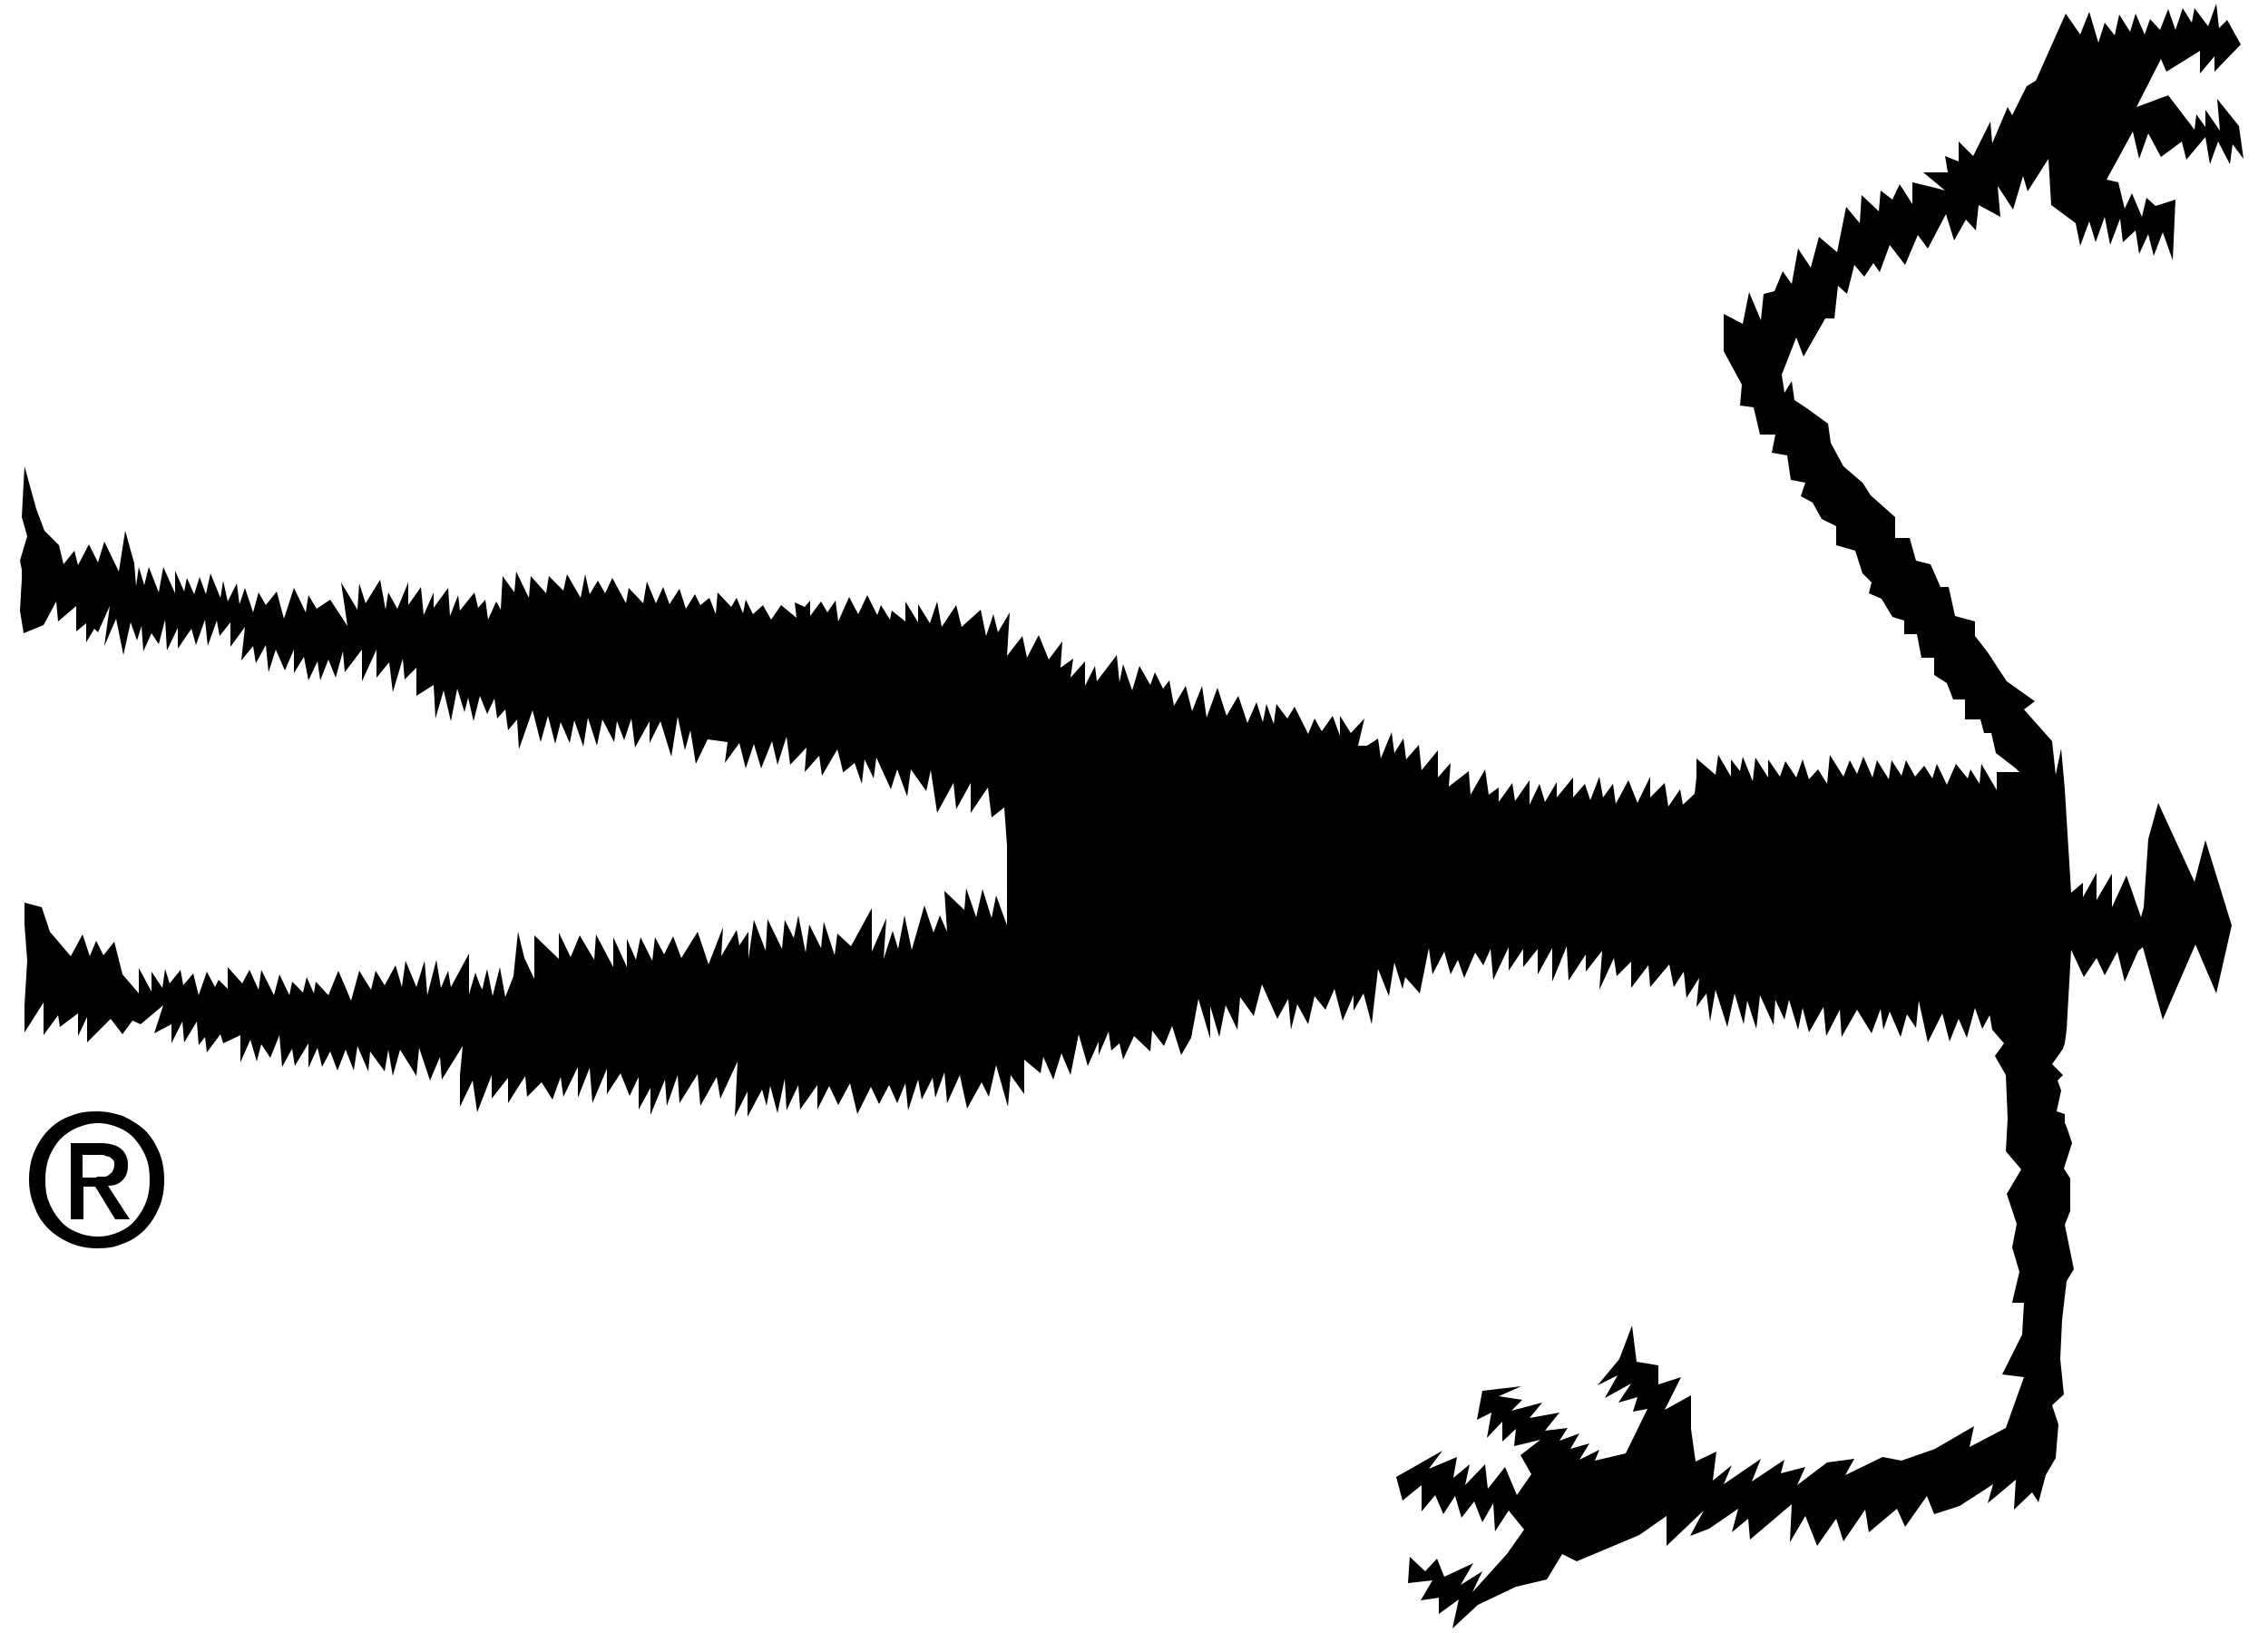<?xml version="1.0" encoding="UTF-8"?>
<svg id="Layer_1" xmlns="http://www.w3.org/2000/svg" version="1.1" viewBox="0 0 250 180">
  <!-- Generator: Adobe Illustrator 29.6.0, SVG Export Plug-In . SVG Version: 2.1.1 Build 207)  -->
  <path d="M219.6,111.4l-1.1,2-.8-2.3-.9,3.3-.9-2.1-1,2.5-.8-3.1-1.6,3.2-1-4.6-.3,3-1-1.5-.7,2.5-1.2-2.8-.7,2-.3-2.3-1,2.7-1.6-2.6-1.7,3-.2-3-1.5,2.9-.3-3.2-1.6,2.8-.7-2.7-.5,2.4-1-3.3-.5,2.2-1-2.2-.2,2.8-1.5-3.3-.4,3.7-1-3.1-.4,2.6-1-3.4-.8,3.7-1.3-4.1-.6,3.5-.4-3.1-1.1,1.5.3-3.2-1.4,2.2-.3-2.9-1.1,1.7-.5-2.5-2.1,2.5-.2-2.4-1.9,2.5v-2.9c0,0-1.6,1.6-1.6,1.6l-.3-2-1.6,3.5.3-4.3-1.8,2.3v-1.9c0,0-1.9,2.9-1.9,2.9l-.2-3.8-1.6,3.9v-3.7l-1.6,2.9v-2.8l-1.6,2v-2s-1.6,2.4-1.6,2.4v-2.6l-1.7,3.6-.3-3.4-.8,1.8-.9-1.4-1.2,2.8-.7-2-.8,1.6-.7-2.5-1.3,2.5-.4-2.9-1,5-1.6-1.8-.3,1.3-.9-2.9-.6,3.7-1.2-3-.7,6.1-.9-3.4-1.1,1.9v-1.7c0,0-1.2,2.8-1.2,2.8l-.9-3.5-1,2.3-1.2-1.5-.7,3.1-1.2-2.2-.7,2.8-.3-3.4-1.2,2.2-1.7-3.8-.9,3.5-1.5-2.1-.3,3.6-1.3-2.7-.7,3.5-1-3.4v3.6c0,0-1.3-4.4-1.3-4.4l-.8,4.3-1.1,1.9-1-3.2-.9,2.2-1.3-1.7-.2,2.3-1.8-1.7-1.2,2.6-.4-1.8-.9.8-.3-2.1-1.1,2.6v-1.5l-1.2,2.7-1-3.5-.9,4.5-1-2.4-.9,2.9-1.1-2.5-.3,1.8-1.8-1.5v3.8c0,0-1.5-2.1-1.5-2.1l-.3,3.5-1.3-4.6-.8,3.5-.8-1.6-1.6,2.9-.8-3.7-1.4,3.1-.3-3.4-1,2.8-.3-2.2-1.2,2.4-.4-2.2-1.1,3.4-.3-3-.9,2.2-.9-2-1.1,2.1-.9-1.9-1.5,3-.8-3.4-1.3,2.4-1-2.1-1.3,2.6v-2.7l-1.9,2.7-.2-2.7-1.3,2.8-.2-3.5-.8,3.8-.8-3-.4,2.2-.5-1.8-1.6,3v-2.8l-1.4,2.8.3-6.1-1.9,4.1-.4-2.4-1.8,3.2-.3-3.5-2,3.2-.2-3.1-1.2,3.4-.2-2.9-1.6,3.9v-3c0,0-1.3,2.4-1.3,2.4v-3.6c0,0-1,2.1-1,2.1l-1-2.5-1.5,2.3v-2.8c0,0-1.6,3.8-1.6,3.8l-.3-3.9-1.3,3.3v-3.4s-1.6,3.3-1.6,3.3l-.3-2.2-.9,2.5-1.2-1.9-1.6,1.6-.2-2.3-1.9,3v-2.8c0,0-1.8,2.3-1.8,2.3v-2.6c0,0-1.6,4.1-1.6,4.1l-.5-3.5-1.4,2.9v-3.5c0,0,.3-3.2.3-3.2l-2.3,3.7-.2-2.5-1.1,2.6-1.2-3.6-.3,3.1-1.8-2.9-.8,2.9-.5-2.9-.4,2.4-1.6-2.2-.2,2.2-1.2-2.8-.4,2.7-.9-2.3-.9,2.3-.8-2.1-.9,1.7-.5-2.1-1,2.2v-2.7c0,0-1.5,2.5-1.5,2.5l-.3-1.9-1.1,2-.3-3.5-1,2.5-1-1.5-.5,1.9-.7-2.4-1.1,2.5v-3c0,0-1.9.9-1.9.9l-.3-1-1.5,2-.2-1.7-.7.9-.2-2.6-1.4,2.3-.2-2.3-1.2,2.4v-2.1c0,0-1.9,1-1.9,1l1-3.1-2.5,2.1-.9-.4-1.1,1.5-1.3-1.7-2.6,2.6v-2.8l-1,2.1v-2.5c0,0-2,1.5-2,1.5l-.2-1.3-1.6,2.2v-3.6c0,0-2.1,3.3-2.1,3.3v-3c0,0,.3-4.9.3-4.9l-.3-4v-2.4c0,0,1.9.5,1.9.5l.9,2.7,2.3,2.7,1.3-2.4.8,2.4.7-1.7.8,1.6,1.2-1.5.9,3.6,1.8,2.1v-2.8l1.4,2.6v-2.2c0,0,1.2,1.8,1.2,1.8l.3-2.1.5,1.6,1.2-1.5.3,1.7,1.1-1.3.6,2.4.9-2.6.9,1.7.4-.8,1,1v-2.4l1.6,1.8.8-1.5,1,2.2.3-2.2,1.4,2.8.6-2.3,1.1,2.3.3-1.5,1.2,1.2.4-1.7.8,1.8.2-1.3,1.4,1.5,1.1-2.7,1.4,3.3.9-3.3,1.3,2.1.5-2.1,1,1.6,1.2-2.2.7,2.4.4-2.9,1.2,2.9.9-2.9.3,3.8,1-3.9.5,3.1.8-1.9.3,1.8,2-3.7v4.5c0,0,.7-2.4.7-2.4,0,0,.7,2.1.8,1.8,0-.3.5-2.2.5-2.2l.6,3,.8-3.2.6,3.3.9-2.3.5-4.9.7,2.9,1.1,2.3v-4.8s2.7,2.6,2.7,2.6v-2.9l1.3,2.7,1-2.4,1.6,2.7.2-2.8,1.9,3.6v-3.3l1.5,3.3v-3.1c0,0,1,2.3,1,2.3l.5-2.5,1.3,2.6.3-2.6,1,1.9,1-2,.9,2.4,1.8-2.9,1.2,3.6,1.6-4.1-.2,3.2,1.7-2.9.3,1.7,1-1.5v3c0,0,.6-4.3.6-4.3l1.3,3.4.2-3.5,1.6,3.3.3-3.2,1,2,.5-2.5.8,4.1.4-3.1,1.3,2.6.3-2.9,1.2,3.7.3-2.4,1.5,1.4,2.3-4.2v4.8s1.6-3.7,1.6-3.7l-.3,4.5,1-3.1.6,2,.7-3.7.8,3.8,1.4-4.9,1,3,.7-1.9.8,1.8-.3-4.5,2.2,2.1.2-2.4,1.1,3.2.7-3.1,1,3.2.5-2.5,1.2,3.3v-8.8c0,0-.3-4.2-.3-4.2l-1.4,1.1-.4-3.3-1.9,2.8v-3.3c0,0-1.6,2.9-1.6,2.9l-.3-2.9-1.8,3.3-.7-4.7-.5,2.3-1.7-2.4-.4,3-1.1-3-.7,2.2-1.6-3.5-.3,2.3-1-2.1-.3,2.7-.8-2.3s-1.4,1.2-1.3,1c0-.3-.6-2.5-.6-2.5l-1.7,2.9-.3-2.2-1.6,1.8.2-2.7-1.8,1.9-.4-3.1-1,3.1-.6-2.6-1.2,3-.8-2.7-.9,2.7-.7-2.8-1.6,2.2.3-2.3-2.2-.3-1.3,2.7-.6-3.7-.6,2.2-.8-3.7-.7,4.4-1.2-3.9-1.2,2.4v-2.4c0,0-1.6,2.9-1.6,2.9l-.4-3.2-.8,2.4-.8-2.1-.3,2.3-1.3-2.5-.6,2.9-1-3.1-.5,3.2-1-2.9-.5,2.5-1-2.3-.6,2.4-.8-3.1-.8,2.9-.9-3.5-1.5,4.3-.2-3.3-1,1.2-.3-2.3-.9,1-.3-2.2-.8,1.7-.8-2-.7,2.8-.6-2.6-.4,1.6-.8-2.6-.7,3.6-.8-3.4-.9,3.1-.2-3.7-1.9,1.2v-3.1c0,0-1.3,1.3-1.3,1.3l-.2-2.3-1.1,3.7-.4-3.3-1.4,1.7v-3.1c0,0-1.6,3.5-1.6,3.5v-3.5l-1.9,2.5-.2-2.3-.8,2.9-.8-2-.9,2.3-.3-2.1-1,2.1-.5-2.6-1.1,1.8v-2.6c0,0-1,2.3-1,2.3l-1-2.3-.8,2.5-.3-3-1.1,2-.3-1.9-1.3,1.6.4-3.7-1.6,2.2v-2.7l-1.2,1.5-.3-1.7-1,2.8-.3-2.9-1,2.8-.5-1.8-1.5,2.2v-2.3c0,0-1.2,2.5-1.2,2.5l-.2-3.4-.7,2.7-.8-1.2-.9,2-.2-2.8-.5,1.6-.7-2-.8,3.6-.8-4-1.3,3,.6-4.4-1.3,2.9-.4-.4-.9,1.5v-2.1l-1.1.9v-2.8c0,0-2,1.7-2,1.7l-.2-2.2-1.4,2.6h0l-2.2.9-.4-2.5.2-3.4v-1.1s-.2-1-.2-1l.8-2.7-.6-2.1.3-5.6,1.3,4.7.9,2.4,1.6,1.6.5,2.1,1.2-1.5.4,1.6,1.2-2.3,1,2,.7-2.3,1.6,3.3.7-4.5,1,3.6.2,2.5.3-2.1.6,2,.5-2,1.1,2.8.5-2.8,1.3,2.9v-2.5c0,0,1,2.3,1,2.3l.3-1.5.8,1.8.6-1.9.7,1.9.5-2.3,1.1,2.7.3-1.9.5,2.3,1-2,.3,2.3.6-1.8.9,2.7.6-2.2.8,1.4,1.2-1.5.8,3,1.1-3.4,1.3,2.7.3-1.9.9,1.5,1.5-1,1.9,2.9-.7-4.8,1.8,3,.2-2.9.7,2.2,1.6-2.6.6,3.3.3-1.9,1,1.8,1.2-2.9v2.5s1.4-2,1.4-2l.3,3.1,1.1-2.5v1.7c0,0,1.6-2.2,1.6-2.2l.2,3.1.9-2.3.2,1.7,1.6-2,.4,1.7.8-.9.3,2.2.9-2,.5.9.2-3.7,1.3,1.8.2-2.3,1.4,2.9.2-2.4,1.7,1.9.3-1.9,1.6,1.6.4-1.8,1.5,2.6.5-2.6.5,2.2.9-1.5.8,1.4.8-1.7,1.5,2.8.3-1.7,1.6,1.7.4-2.4,1,2.4.8-1.8.7,1.9,1.1-1.7.7,2.2,1-1.6.6,1.2,1-.8.7,1.8.2-2.4,1.5,1.6.6-1,.7,1.7.3-1.5.8,1.6,1.1-1,.9,1.6,1.1-1.6,1.7,1.4-.2-1.7,1.1.5.6-.7v1.7c0,0,1.2-1.6,1.2-1.6l.7,1.2.9-1.3.3,2.3,1.2-2.7,1,1.9,1-2.1,1.1,2.2.4-1.1,1,1.6.2-1,1.5,1.2v-2.2l1.4,2.3v-2c0,0,1.3,2.1,1.3,2.1l.8-2.4.5,2.8,1.6-2.4.6,2.4,2.1-1.9.6,2.9.8-2.4.5,2,1.3-2.2-.3,4.8,1.7-2.2.5,2.4,1.3-2.5,1.1,2.7,1.5-2-.2,2.9,1.4-1-.3,2.1,1.6-1.8v2.7l1.1-2.2.2,1.7,2.2-2.9.3,3,.4-2,1,2.9.8-2.7,1.2,2.1.5-1.4.9,1.8.7-.9.5,2.8,1.3-2.2.7,2.8,1.1-2.8.5,3.5,1.2-3.3,1,3.1,1.3-2.2,1,3,1-2.3.7,2.2.4-2,.8,2.2.3-2.2,1.2,1.6.8-1.3,1.5,3,.7-1.7.8,1.4,1.2-1.7.8,2.2v-2.2c0,0,1.2,1.9,1.2,1.9l1.5-1.6-.7,3h.9c0,.1,1.3-.8,1.3-.8l.3,2.2,1.2-2.9.3,2.3,1-1.6.3,2.3,1.4-1.6.3,2.8,1.8-2.2v3l1.4-1.6-.2,2.6,2.2-1.7.2,2.6,1.6-2.8.4,2.8,1.1-.8v1.6c0,0,1.5-2.1,1.5-2.1l.3,2,1.6-2.3v2.7c0,0,1.1-2.3,1.1-2.3l.6,2,1.3-2.2v1.7l1.8-2.2v2.2l1.3-1.5.6,1.8,1-2.6.4,2.3,1.1-1.5.3,2.2,1.4-2.6,1,2.5,1.4-2.9v2.3c0,0,1.6-1.6,1.6-1.6l.4,2.6,1.3-1.9.3,1.7,1.4-1.3-.3,1.8.4-3.5v-2.1s2.1,1.8,2.1,1.8l.3-2.2,1.4,2.4v-1.9l1,1.3.3-1.6,1.1,2.7.3-2.6,1.4,2.2v-2l1.3,1.9.6-1.7,1.2,1.8.7-2,.7,2.2,1-1.1,1,1.6.3-3.2,1.5,2.4.7-1.8.8,1.5.7-1.9,1,2.3.5-1.9,1.3,2.1.3-2.1,1.1,1.7.5-1.7,1,1.8,1-1.2.9,1.4.5-1.6,1.1,2.3,1-2.3,1.3,1.6.3-1,1,1.6.2-2.2,1.7,2.9v-2h2.5l-.4-.4-2.2-1.7-.5-2.2h-.8s-.4-1.5-.4-1.5h-1.7v-2.2h-1.3l-.7-1.8-1.4-.9v-1.9h-1.4l-.5-2.6h-1.4c0,0,0-1.5,0-1.5l-1.3-.4-1.2-2-1.4-.6.3-1.2-1-1-.8-2.5-2.1-.6v-2.1c0,0-1.6-.8-1.6-.8l-1-1.8-1.3-.7.5-1.5-1.6-.3-.4-2.7-1.7-.3.4-2h-1.7s-.7-3-.7-3l-1.5-.2.2-2.3-2-3.7v-4.1c0,0,2.1,1.1,2.1,1.1l.7-3.5,1.3,3.1.3-2.9,1.2-.3.9-2.2,1,1.4.7-3.9,1.4,2.1.9-3.4,2,1.7,1-5,1.5,1.8.2-3.1,1.9,1.8.2-2.3,1.3,1,.8-1.7,1.4,2.2v-2.4c0,0,2.5.6,2.5.6l1.1.3-2.4-2h2.7c0,0-.3-1.8-.3-1.8l1.5.6v-2.2l1.6,1.6,1.9-3.8.2,2.4,1.7-4,.5.9,1.6-3.2,1-.6,3.3-7.4,1.6,2.3,1-2.5,1,3.4.7-2.2,1.1,1.4.5-2.3,1.2,1.9.6-2,1,2.3.6-1.7,1.1,1.2.9-2.3.8,2.3.8-2.4,1,1.6.3-1.6,1.5,2,.9-2.5.3,2.7.9-.9,1.5,2.7-2.9,3v-1.7l-1.6,1.9v-2.5c0,0-3.7,2.3-3.7,2.3l-.6-1.4-2.7,5.3,3.5-1.3,2.9,3.8.2-1.7,1,1.4v-1.9c0,0,1.6,2.3,1.6,2.3l-.3-3.5,2.4,3,.5,3.6-1.2-1.6-.3,2.2-1.3-2.5-.9,2.5-.5-3-2.1,2.5-.5-2-2.3,1.7-1.4-2.6-1,2.8-.7-3-2.9,5.3,1.3.3.7,2.9.8-1.7,1.1,2.6.5-2.1,1,.9,2.2-.7-.3,6.7-1.1-3.1-1,2.6-.6-2.4-1,2.2-.4-2.6-1.4,1.3-.3-2.6-1.1,2.9-.6-3.1-1,2.8-.7-2.3-1,2.7-.5-2.5-2.7-2-.3-5.1-2.3,3.6-.5-1.7-1.1,3.7-1.7-2.6.3,3.4-2.4-1.3-.3,2.8-1.1-1.2-1.3,2.3-.9-2.9-2,3.8-1.1-1.5-1.4,3.3-1.7-2.2-1.1,3-.7-1-1,1.5-1.1-1.3-.8,3.2-1-.9-.4,3.6h-1c0,0-2.4,4.2-2.4,4.2l-.8-2.1-1.6,4.1.3,2,.8-1.3.3,2.1,1.5,1,2.2,1.6.3,2.1,1.4,2.6,2.1,1.8.9,1.4,2.7,2.4v2.3c0,0,1.6,0,1.6,0l.7,2.5,1.6.4,1.1,2.5h.9c0,0,.7,3.2.7,3.2l2.2.6v1.6l1.4,1.8,2.1,3.2,3.1,2.2-1.2.9,3.1,3.5.4,3.7.6-2.9.4,4.5.7,11.4,1.3-1.1v1.6c0,0,1.5-2.7,1.5-2.7v3c0,0,1.7-2.9,1.7-2.9v3.7l1.6-3.5,1.6,4.6.3-1.1.5-7.5,1.1-4,4,8.7,1.2-4.6,2.9,9.4-1.7,7.5-2.3-5.4-3.6,8.3-2.2-8-.5.4-1.5,3.4-.8-3.3-1.4,2.6-.9-1.9-1.4,2.1-1.4-3-.5,8.8-.2,1.5-.2.6-1.2,1.7,1.2,1.2-.6.6.4,1.1-.5,2.3.9.3v1c.1,0,.8,2.2.8,2.2l-.9,2.8.7,1.1v3.6c0,0-.6,1.5-.6,1.5l1,4.9-.8,1.3-.5,4.3-.2,4.3.4,3.9-1.3,1.2.7,2.1-.3,3.7-1.1,1.9-.8,3-.7-1.1-2,1.9.2-3.3-3.1,2.6.6-2.1-3.7,2.4-2.8.9-.8-2-2.4,3.4-.9-2-3.1,2.6-.4-2.5-2.4,3.5-.8-2.5-2.1,3-1.3-3.3-1.7,2.9.2-4.2-4.6,3.9-.2-2.3-1.8,1.5.7-2.6-3.2,2.2-2.1.8,1.5-2.8-4.1,3.9v-3.3c0,0-3,2.1-3,2.1l-6.9,2.9-1.6-.8-1.7,2.8-3.4.8-4.2,2-2.8,2.6.7-3.2-2.2,1.6v-1.8c.1,0-2,.3-2,.3l1.3-2.2-2.7.3.2-2.9,1.7,1.6,1.3-1.4.8,2,3.2-1.5-1.4,2.4,2.4-1.5-1.1,2.3,3.8-4.2,1.9-2.7-1.7-2.1-1.5,2.3-.2-3.1-1.2,2.1-.9-2.3-1.4,1.8-.7-2.4-1.3,2-.9-2.1-1.5,1.8v-2.9s-2.1,1.7-2.1,1.7l-.7-2.6,5.1-2.9-1.5,2,3.1-1.3-.4,2.3,1.8-1.5-.5,2.3,2.2-2.3.3,2.7,1.9-2.4,1.3,3.1,1.6-2.3-1.2-2.1,2.2-1.7-2.9.7.2-1.9-1.5,1.4v-2.2s-1.7,1.8-1.7,1.8l.5-2.8-1.6.8.6-3.2,4.3-.5-2.5,1.1,2.6.4-1.2,1.2,3.4-.9-1.4,1.7,3.3-.6-1.6,2,2.5-.3-.9,1.4,2.2-.8-1,1.7,2.1-.6-1.1,1.8,2.2-1.1-.5,1.2,3.4-.8,2.4-4.9-1.6.3.5-1.6-2.1.6,1.4-2.1-2.9,1.6,1.4-2.5-2.2,1.1,2.4-2.9,1.4-3.7.5,4,2.4.4v2.1c0,0,2.5-.8,2.5-.8l-1.8,3.6,2.9-1.6v3.7s.5,3.6.5,3.6l2.3-1.1-.4,3.2,2.1-1.7-.9,2.1,4.1-2.8-1,2.5,3.6-2.4-.4,1.5,2.7-.7-.9,2,3.3-2.5,3-.4-1,1.8,4.1-2,2.1.4,3.7-1.3,4.3-2.5-.5,2.3,4-2.1,2-5.6-2.4-.3,2.2-4.4.2-3.5h-1.3c0-.1.8-3.4.8-3.4l-.8-2.7.5-2.6-1.1-3.3,1.6-2.7-1.7-2,.2-3.6-.2-4.8-1.2-2.1,1-1.4-1.3-1.5-.5-2.9Z"/>
  <path d="M18.1,130.1c0,1.1-.2,2.2-.6,3.1-.4.9-.9,1.7-1.6,2.4-.7.7-1.5,1.2-2.4,1.5-.9.4-1.8.5-2.8.5s-2.1-.2-3-.6c-.9-.4-1.7-.9-2.4-1.6-.7-.7-1.2-1.5-1.5-2.4-.4-.9-.6-1.9-.6-3s.2-2.2.6-3.1c.4-.9.9-1.7,1.6-2.4.7-.7,1.5-1.2,2.4-1.5.9-.4,1.9-.5,2.9-.5s1.9.2,2.8.5c.9.4,1.7.9,2.4,1.5.7.7,1.2,1.5,1.6,2.4.4.9.6,2,.6,3.1ZM16.5,130.1c0-.9-.1-1.8-.4-2.5-.3-.8-.7-1.4-1.2-2-.5-.6-1.1-1-1.8-1.3-.7-.3-1.5-.5-2.3-.5s-1.6.2-2.3.5-1.3.7-1.9,1.3c-.5.6-.9,1.2-1.2,2-.3.8-.4,1.6-.4,2.5s.1,1.7.4,2.4c.3.8.7,1.4,1.2,2s1.1,1,1.8,1.3,1.5.5,2.4.5,1.6-.2,2.3-.5c.7-.3,1.3-.7,1.8-1.3.5-.6.9-1.2,1.2-2s.4-1.6.4-2.5ZM9.2,134.4h-1.4v-8.4h3.2c1,0,1.8.2,2.3.6s.8,1,.8,1.8-.2,1.3-.6,1.7c-.4.4-.9.6-1.6.6l2.4,3.7h-1.6l-2.2-3.6h-1.3v3.6ZM10.7,129.7c.3,0,.5,0,.7,0,.2,0,.4,0,.6-.2s.3-.2.4-.4.2-.4.2-.7,0-.5-.2-.6c-.1-.1-.3-.3-.4-.3s-.4-.1-.6-.2c-.2,0-.4,0-.6,0h-1.7v2.5h1.5Z"/>
</svg>